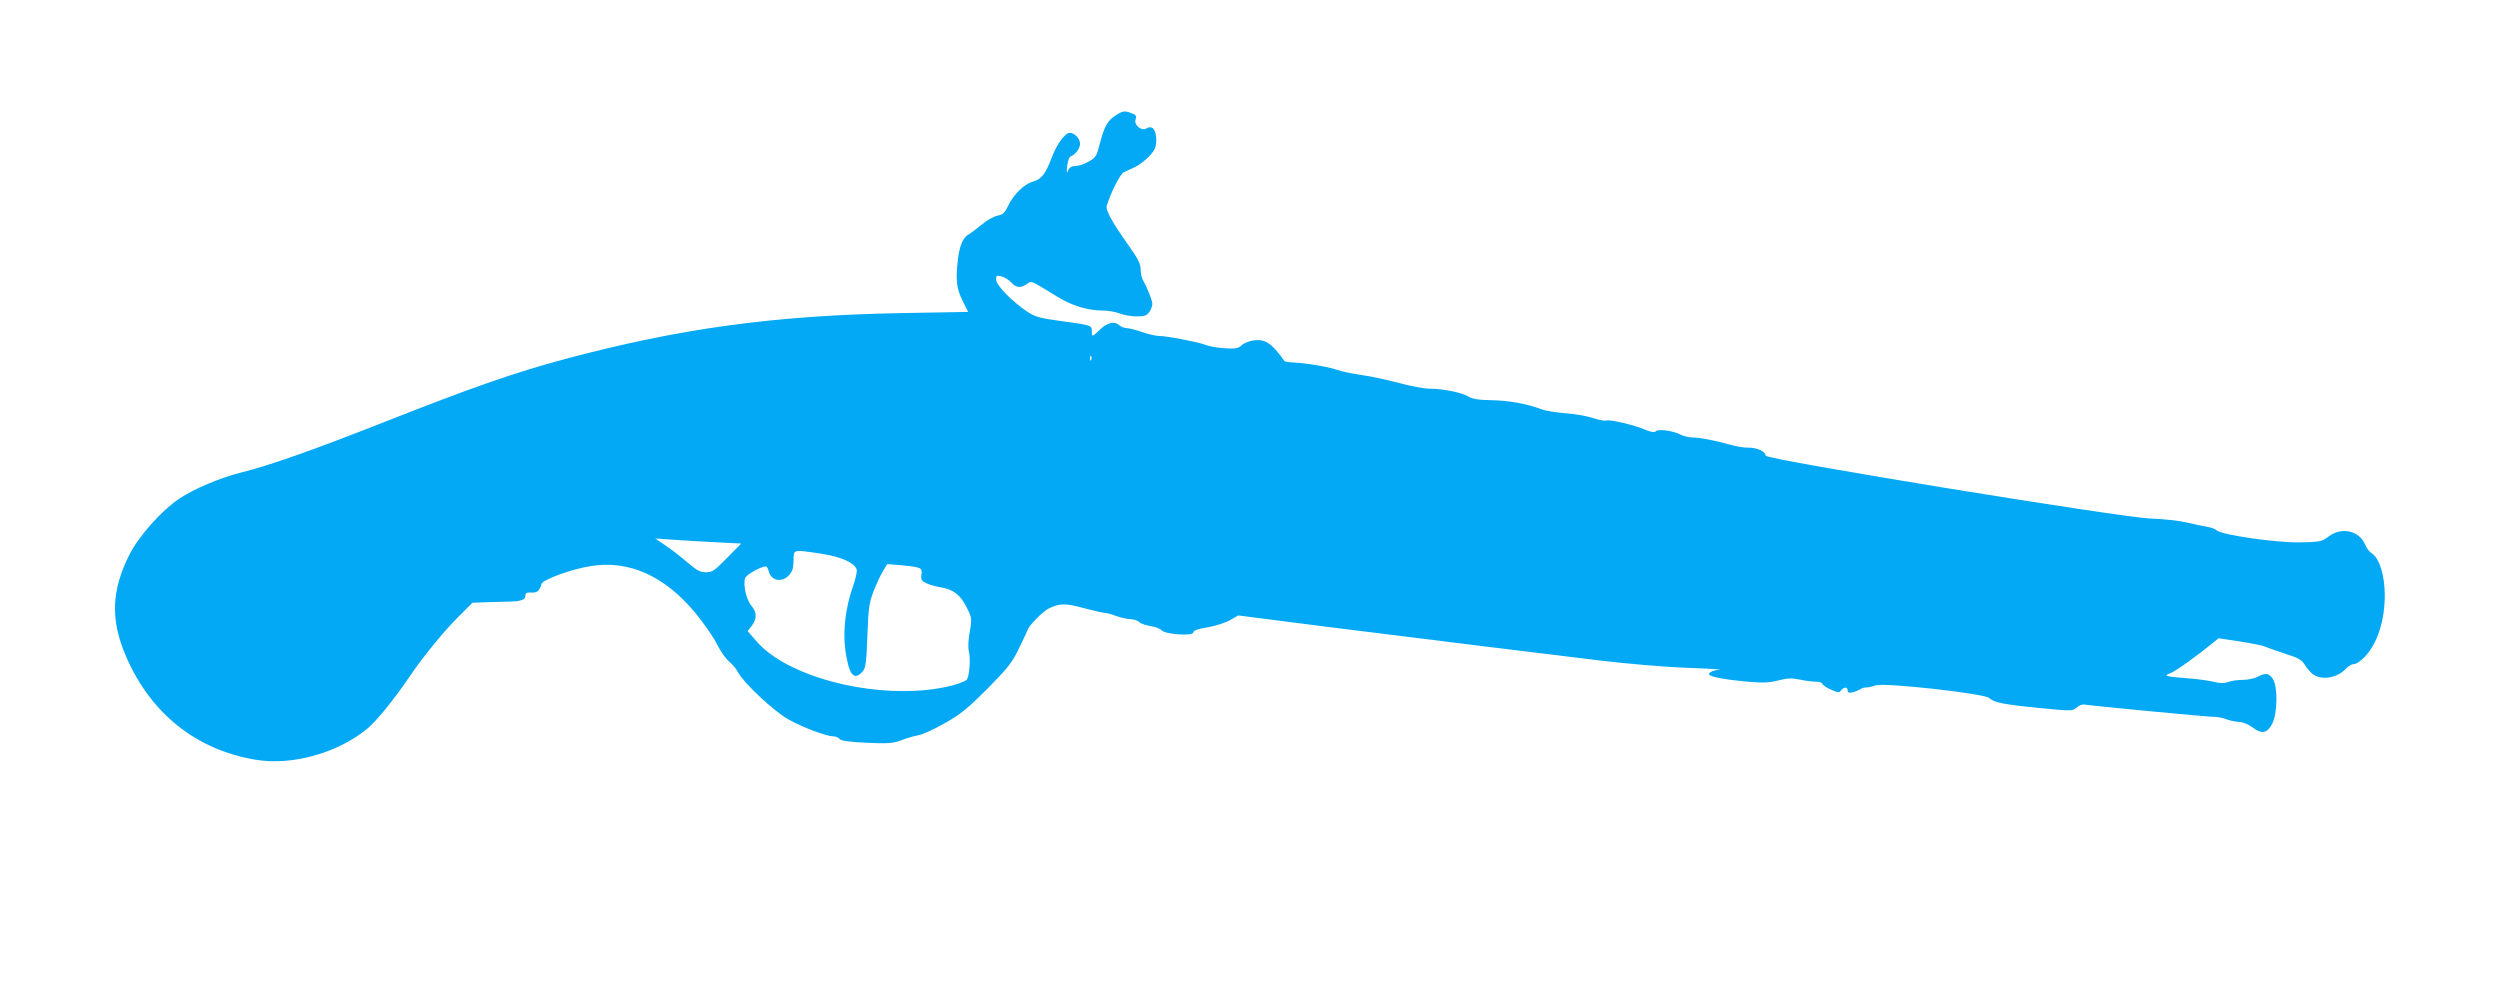 <?xml version="1.0" standalone="no"?>
<!DOCTYPE svg PUBLIC "-//W3C//DTD SVG 20010904//EN"
 "http://www.w3.org/TR/2001/REC-SVG-20010904/DTD/svg10.dtd">
<svg version="1.0" xmlns="http://www.w3.org/2000/svg"
 width="1280pt" height="505pt" viewBox="0 0 1280 505"
 preserveAspectRatio="xMidYMid meet">
<g transform="translate(0,505) scale(0.1,-0.1)"
fill="#03a9f4" stroke="none">
<path d="M5715 4461 c-43 -26 -61 -58 -83 -143 -17 -67 -21 -75 -58 -95 -21
-13 -52 -23 -67 -23 -19 0 -31 -7 -38 -22 -7 -18 -9 -14 -5 22 3 24 10 46 17
49 23 7 49 41 49 64 0 27 -28 57 -53 57 -24 0 -67 -59 -93 -129 -31 -82 -52
-109 -96 -121 -45 -13 -99 -66 -127 -125 -16 -34 -26 -44 -53 -49 -18 -3 -56
-24 -83 -47 -27 -22 -57 -45 -67 -50 -26 -14 -45 -57 -53 -123 -13 -108 -8
-153 23 -215 l29 -58 -341 -6 c-652 -12 -1135 -78 -1726 -236 -256 -69 -472
-144 -915 -319 -379 -149 -585 -222 -743 -262 -104 -26 -239 -83 -314 -133
-92 -62 -207 -191 -256 -288 -92 -183 -97 -334 -17 -519 126 -293 360 -480
665 -530 184 -31 417 34 568 157 49 40 138 150 215 263 71 106 184 244 261
319 l65 65 83 3 c46 1 97 3 113 3 54 2 75 10 75 29 0 15 7 19 31 17 30 -1 41
8 52 45 7 22 159 77 254 91 195 31 377 -52 533 -240 44 -54 94 -125 110 -159
17 -34 45 -75 63 -90 18 -15 39 -41 47 -57 27 -52 184 -199 256 -239 73 -41
195 -87 230 -87 12 0 27 -6 33 -14 8 -9 49 -15 139 -19 109 -5 134 -3 177 13
28 11 66 22 85 25 20 3 81 30 135 61 84 47 120 77 221 178 104 106 126 133
161 206 23 47 43 90 45 96 6 21 77 93 105 107 56 29 89 29 180 4 49 -13 97
-24 108 -25 11 0 38 -7 60 -16 22 -8 54 -15 72 -16 17 0 38 -7 46 -15 8 -8 35
-17 59 -21 23 -3 48 -13 55 -21 17 -21 163 -31 163 -11 0 10 21 18 73 26 39 7
91 23 115 37 l42 24 468 -60 c257 -32 616 -77 797 -99 182 -22 443 -54 580
-71 141 -17 337 -34 450 -38 110 -4 187 -9 170 -10 -33 -2 -63 -16 -53 -26 11
-12 91 -26 193 -35 79 -7 112 -6 159 6 46 12 69 13 108 5 27 -6 65 -11 83 -11
19 0 35 -5 35 -10 0 -6 19 -20 43 -30 37 -17 43 -18 53 -5 15 19 34 19 34 0 0
-12 7 -14 28 -9 15 4 31 11 37 15 5 5 18 9 29 9 11 0 33 5 50 11 45 15 558
-42 581 -65 24 -23 73 -33 258 -51 162 -16 169 -16 189 2 11 10 28 17 37 16
51 -8 632 -63 663 -63 20 0 49 -5 65 -12 15 -6 45 -13 65 -14 22 -1 51 -13 72
-29 47 -35 74 -30 100 20 27 53 29 189 3 229 -20 30 -36 32 -78 11 -16 -9 -51
-16 -77 -16 -26 0 -59 -5 -74 -11 -20 -7 -41 -7 -73 1 -25 6 -80 14 -122 17
-43 3 -89 8 -103 10 -25 6 -25 6 6 19 28 12 126 82 211 151 l32 26 113 -17
c62 -10 118 -21 123 -25 6 -3 50 -19 99 -35 76 -24 91 -33 108 -61 10 -18 30
-39 43 -48 47 -31 125 -16 169 33 11 12 28 21 39 21 11 0 35 17 55 37 64 69
102 184 102 315 0 100 -27 189 -65 214 -13 8 -29 28 -35 45 -31 73 -122 93
-189 41 -34 -25 -43 -27 -146 -29 -122 -2 -398 38 -425 61 -8 8 -31 16 -50 19
-19 3 -66 13 -105 22 -38 9 -120 18 -182 20 -145 4 -1973 302 -1973 322 0 21
-43 41 -86 41 -23 -1 -65 6 -95 15 -78 22 -155 37 -194 37 -18 0 -45 7 -61 15
-39 20 -113 30 -126 17 -7 -7 -23 -5 -52 7 -57 25 -183 54 -200 48 -8 -3 -39
2 -68 12 -29 10 -93 22 -142 25 -49 4 -105 13 -125 21 -73 28 -171 45 -256 46
-65 1 -97 6 -119 20 -36 20 -129 39 -198 39 -26 0 -96 13 -155 29 -60 16 -146
35 -193 41 -47 7 -102 18 -123 26 -41 15 -156 35 -224 38 -23 1 -44 4 -46 7
-67 93 -98 114 -160 106 -21 -3 -49 -14 -60 -25 -18 -16 -33 -19 -87 -15 -36
2 -81 10 -100 18 -41 15 -196 45 -237 45 -16 0 -54 9 -86 20 -31 11 -66 20
-78 20 -13 0 -30 7 -40 16 -24 22 -63 11 -101 -27 -36 -35 -38 -35 -38 -5 0
30 -1 31 -156 52 -111 15 -135 22 -174 48 -78 52 -160 136 -160 164 0 21 3 23
27 17 15 -3 37 -17 50 -31 26 -28 49 -30 81 -8 25 17 11 23 155 -65 75 -46
156 -71 233 -71 28 0 68 -7 87 -15 20 -8 59 -15 86 -15 40 0 53 4 65 22 9 12
16 31 16 42 0 17 -24 79 -51 128 -5 10 -9 33 -9 52 0 25 -16 56 -67 127 -82
116 -114 175 -106 197 22 71 69 162 87 170 12 6 38 18 58 27 21 10 53 35 73
56 29 32 35 47 35 83 0 51 -21 76 -49 59 -26 -16 -66 16 -57 45 6 18 2 24 -19
32 -36 14 -45 13 -80 -9z m-128 -1253 c-3 -8 -6 -5 -6 6 -1 11 2 17 5 13 3 -3
4 -12 1 -19z m-1927 -934 l135 -7 -72 -73 c-63 -65 -76 -74 -109 -74 -29 0
-47 10 -94 50 -31 27 -81 66 -111 86 l-54 37 85 -6 c47 -4 146 -9 220 -13z
m545 -59 c99 -15 168 -45 181 -80 4 -8 -5 -48 -19 -88 -38 -109 -52 -226 -39
-324 18 -128 43 -161 88 -112 16 18 20 43 25 183 5 143 9 169 32 230 15 38 37
85 49 104 l21 34 71 -6 c103 -10 109 -13 104 -48 -4 -24 0 -32 23 -43 15 -8
46 -17 70 -21 68 -10 106 -39 138 -103 27 -54 28 -58 16 -126 -7 -38 -9 -82
-5 -96 11 -38 3 -141 -12 -151 -41 -26 -152 -50 -263 -55 -322 -15 -676 95
-812 254 l-45 52 21 27 c27 35 27 70 -3 104 -25 30 -42 106 -31 140 5 17 81
60 106 60 5 0 11 -11 15 -25 12 -49 67 -59 103 -21 18 19 23 37 24 75 1 60 -6
58 142 36z"/>
</g>
</svg>
